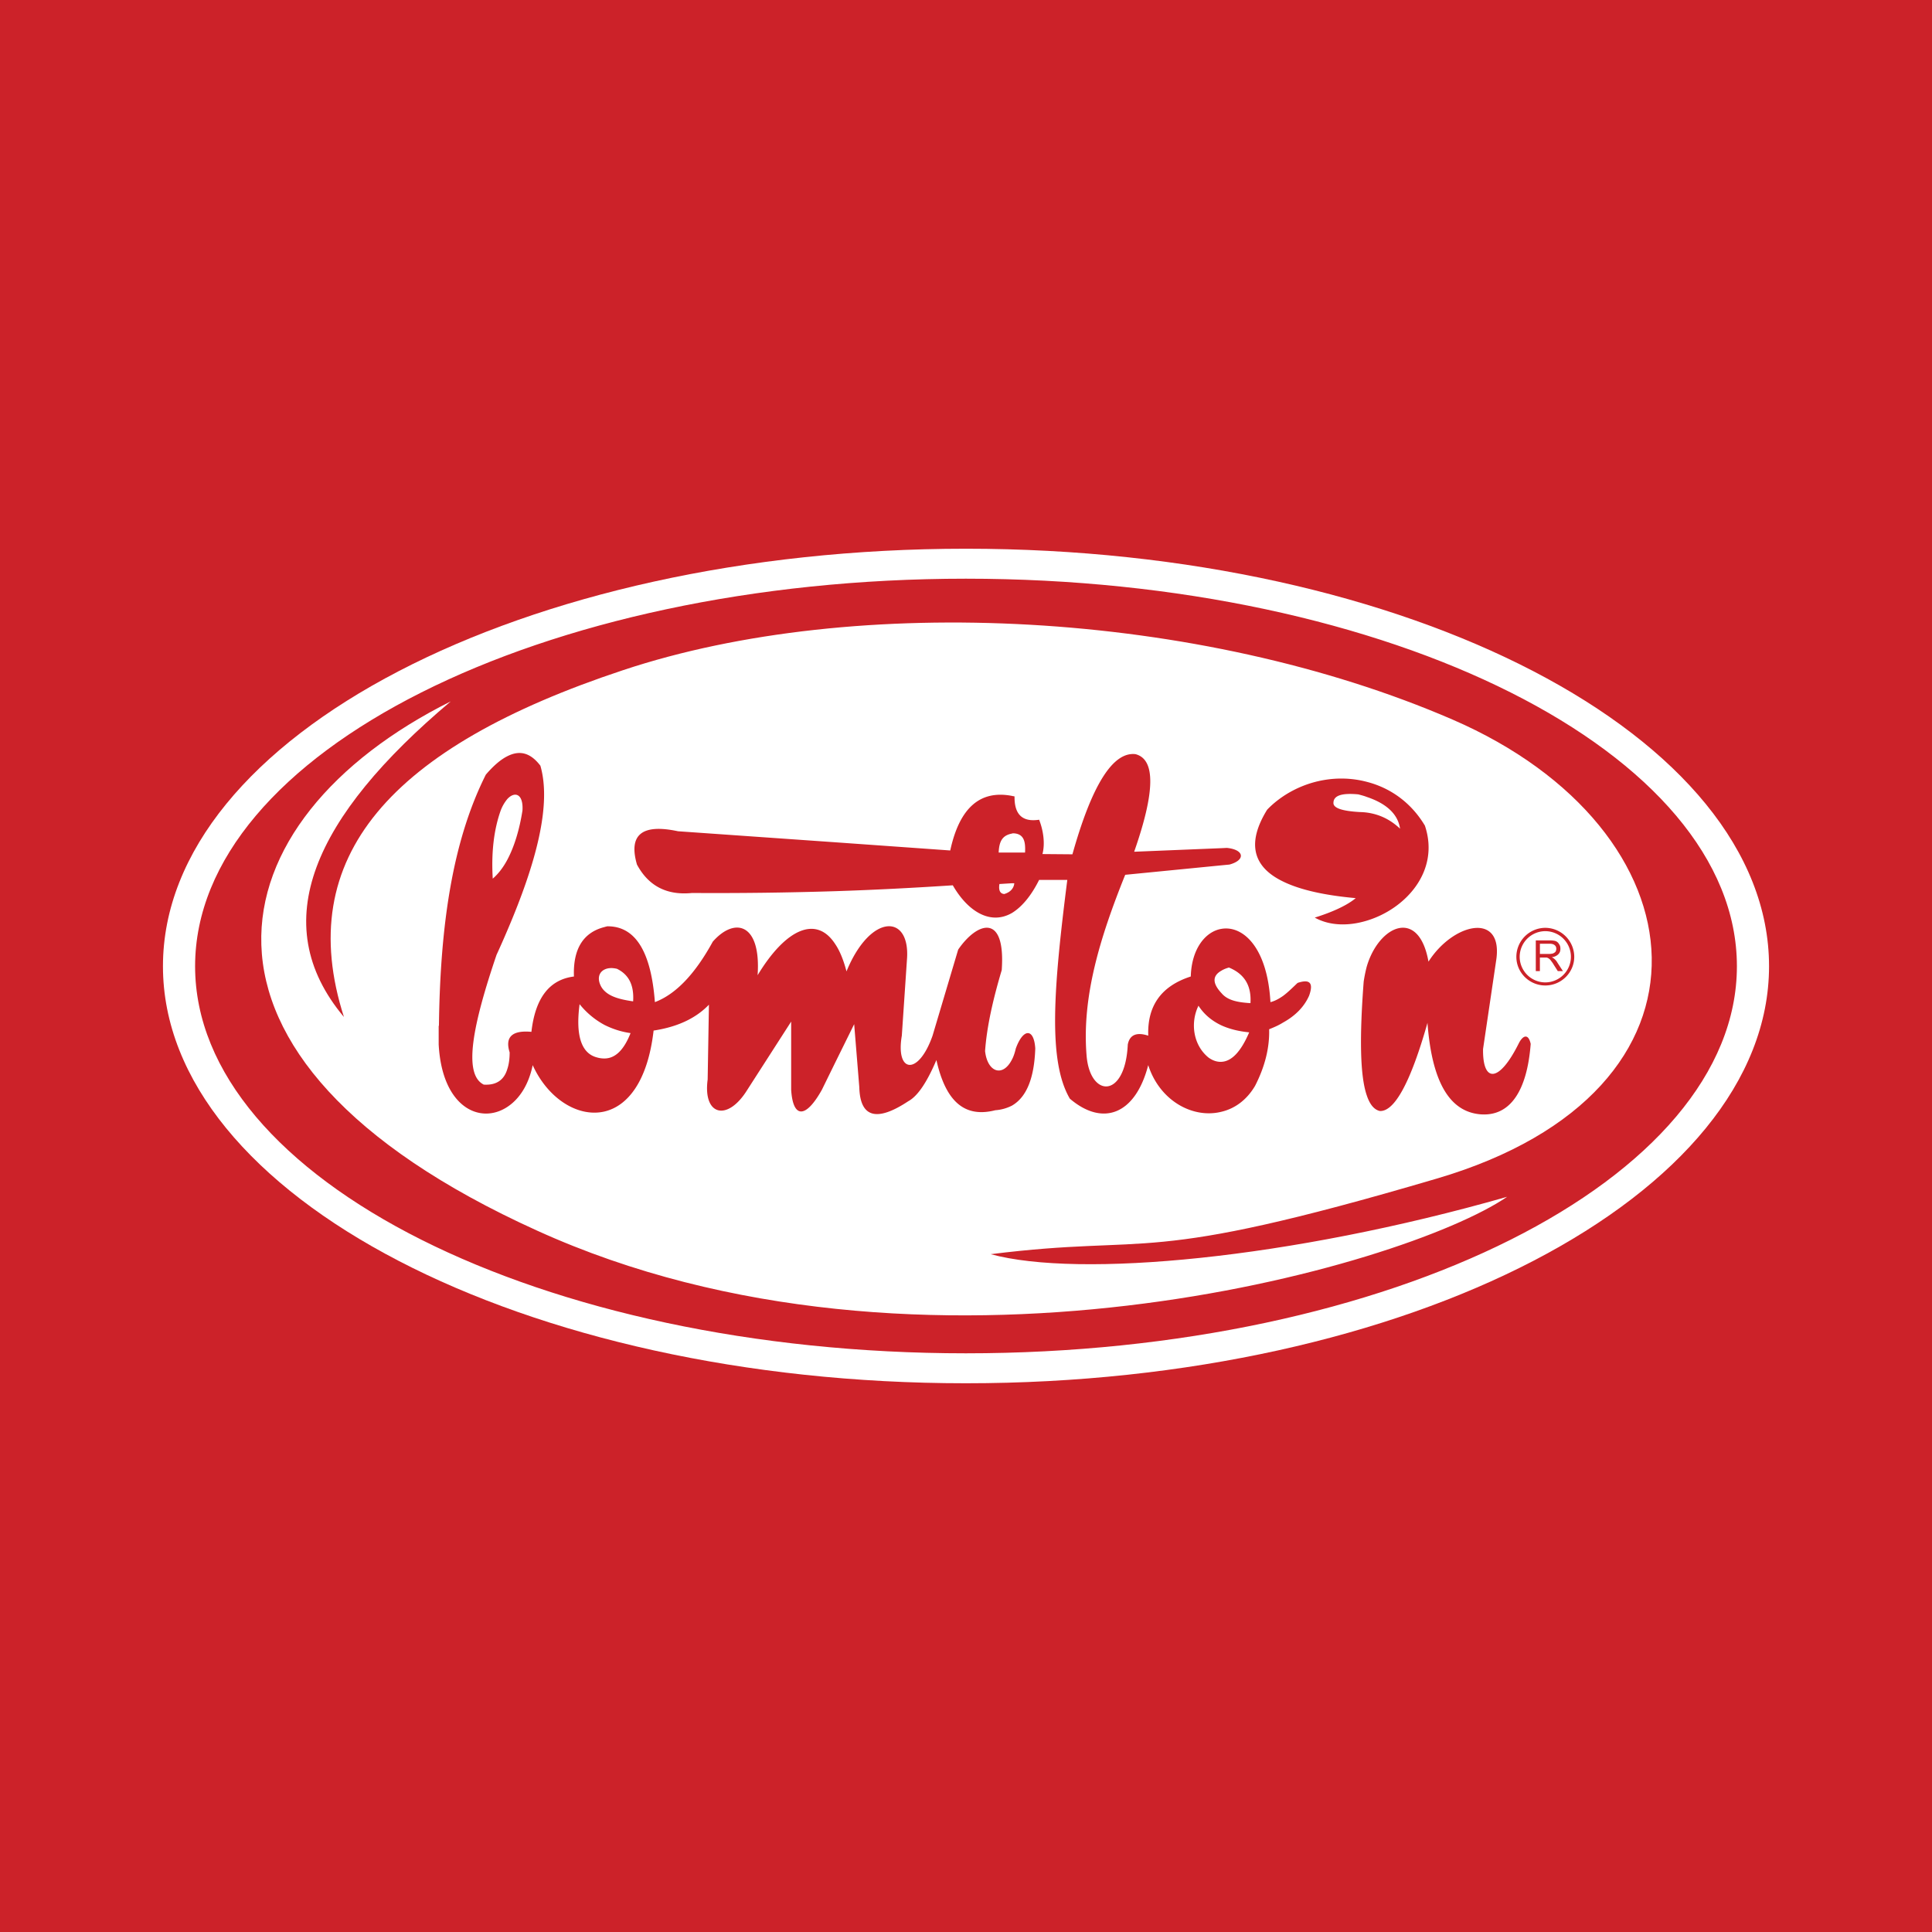 <svg xmlns="http://www.w3.org/2000/svg" width="2500" height="2500" viewBox="0 0 192.756 192.756"><g fill-rule="evenodd" clip-rule="evenodd"><path fill="#cc2229" d="M0 0h192.756v192.756H0V0z"/><path d="M96.378 54.746h-.025c-44.111 0-80.095 18.708-80.095 41.658 0 22.898 35.984 41.605 80.095 41.605h.025c44.136 0 80.12-18.707 80.12-41.605 0-22.95-35.984-41.658-80.12-41.658z" fill="#fff"/><path d="M96.365 57.736c-42.347 0-76.9 17.379-76.9 38.668 0 21.263 34.553 38.616 76.9 38.616 42.374 0 76.926-17.354 76.926-38.616 0-21.289-34.553-38.668-76.926-38.668zm46.973 59.855c-29.824 8.791-27.934 5.469-44.494 7.539 8.816 2.402 29.799.485 51.523-5.725-10.326 7.053-58.5 20.777-96.784 3.373-38.309-17.353-32.176-41.044-8.613-52.8-13.622 11.475-18.528 22.107-10.657 31.486-5.111-15.947 4.652-26.911 27.857-34.604 23.206-7.718 57.477-6.006 82.754 4.933 25.248 10.937 28.264 37.032-1.586 45.798z" fill="#cc2229"/><path d="M101.348 104.607c-.102.435-.229.818-.383 1.099-.92 1.814-2.453 1.277-2.684-.843.18-2.505.818-5.239 1.662-8.076.408-5.75-2.453-4.805-4.345-2.045l-2.556 8.588c-1.405 4.012-3.706 3.757-3.067 0l.511-7.565c.383-4.6-3.629-4.702-6.031 1.15-.307-1.176-.69-2.096-1.15-2.76-1.865-2.837-4.906-1.508-7.718 3.144.358-5.214-2.3-5.827-4.473-3.348-1.763 3.22-3.68 5.239-5.775 6.032-.383-5.086-1.968-7.591-4.754-7.565-.102.026-.204.051-.281.076-2.122.538-3.144 2.199-3.041 4.933-2.454.307-3.859 2.147-4.243 5.521-1.917-.179-2.658.511-2.172 2.045 0 .664-.077 1.201-.23 1.661-.332 1.124-1.125 1.635-2.352 1.559-2.121-1.048-1.048-6.108 1.278-12.957a91.62 91.62 0 0 0 1.073-2.428c2.888-6.747 4.421-12.549 3.297-16.434-.972-1.277-2.045-1.584-3.297-.945-.665.332-1.38.945-2.147 1.84-3.322 6.619-4.549 14.977-4.677 25.021 0 .025-.026.051-.026.076v1.814c.333 6.287 4.141 8.025 6.85 6.236 1.175-.767 2.121-2.172 2.53-4.166 1.508 3.322 4.499 5.239 7.156 4.626 2.3-.537 4.319-2.99 4.907-8.076 2.351-.358 4.191-1.201 5.52-2.581l-.127 7.463c-.486 3.629 1.993 4.217 3.961 1.021l4.37-6.798v6.798c.179 2.889 1.457 2.889 3.067 0l1.303-2.657 1.917-3.885.511 6.286c.077 3.016 1.712 3.502 4.881 1.406.946-.511 1.866-1.891 2.812-4.114.945 4.242 2.887 5.775 5.878 5.009a4.33 4.33 0 0 0 1.66-.46c1.457-.844 2.225-2.734 2.326-5.699-.125-2.046-1.199-2.046-1.941-.002zM49.954 80.865a4.02 4.02 0 0 1 .665-1.15c.767-.817 1.61-.485 1.508 1.15-.307 1.942-.817 3.604-1.508 4.907-.409.767-.895 1.406-1.457 1.891-.154-2.581.102-4.855.792-6.798zm10.351 24.739a2.55 2.55 0 0 1-.742-.103c-1.584-.409-2.146-2.224-1.737-5.315a8.103 8.103 0 0 0 2.479 2.069c.818.409 1.687.69 2.606.818-.664 1.688-1.533 2.531-2.606 2.531zm2.862-5.699c-1.457-.205-2.326-.512-2.862-1.048a1.838 1.838 0 0 1-.333-.435c-.409-.767-.229-1.406.333-1.687.307-.153.715-.205 1.252-.077 1.201.589 1.712 1.662 1.61 3.247z" fill="#cc2229"/><path d="M129.461 98.065c-.512.484-.971.945-1.457 1.303-.408.281-.818.512-1.252.614-.307-5.495-2.76-7.668-4.881-7.311-1.586.256-2.99 1.968-3.066 4.754-2.939.945-4.346 2.914-4.244 5.904-1.174-.384-1.865-.077-2.043.894-.256 5.47-3.809 5.291-4.115 1.023-.461-5.803 1.328-11.68 3.859-17.967l9.609-.946.791-.076c1.611-.435 1.508-1.483-.254-1.662l-.537.026-8.715.357c2.096-5.98 2.146-9.226.127-9.737-2.248-.255-4.344 3.067-6.287 9.993l-2.99-.025c.281-1.073.078-2.377-.332-3.425-1.686.256-2.479-.537-2.453-2.325-.076-.025-.18-.025-.256-.052-3.193-.613-5.239 1.202-6.159 5.444l-11.501-.818-15.666-1.099c-3.578-.767-4.958.333-4.089 3.323 1.15 2.146 2.99 3.091 5.494 2.836a380.95 380.95 0 0 0 14.261-.179c3.936-.127 7.872-.333 11.756-.587 1.482 2.581 3.731 4.012 5.903 2.76.92-.562 1.867-1.61 2.709-3.297h2.812c-1.381 10.862-1.943 18.068.254 21.825 3.297 2.812 6.543 1.585 7.82-3.348 1.15 3.578 4.473 5.367 7.311 4.651 1.303-.307 2.504-1.149 3.348-2.581.971-1.892 1.457-3.783 1.404-5.648.512-.204.973-.408 1.381-.664 1.252-.69 2.121-1.585 2.607-2.684.46-1.276.078-1.685-1.149-1.276zm-28.496-9.354c-.178.229-.434.383-.766.485-.41-.026-.588-.358-.486-.997l1.252-.077h.23a1.083 1.083 0 0 1-.23.589zm1.305-3.654h-2.633c.051-1.15.383-1.712 1.328-1.892.051-.025.102-.025.154-.025 1.098.051 1.201.92 1.151 1.917zm19.601 20.88c-.41.025-.844-.103-1.279-.409-1.533-1.227-1.865-3.45-1.021-5.188.562.868 1.328 1.508 2.301 1.968.791.357 1.711.588 2.76.689-.82 1.917-1.739 2.889-2.761 2.94zm2.887-5.853c-1.227-.077-2.273-.256-2.887-.997l-.025-.025c-.895-.971-.895-1.712.025-2.224.203-.127.459-.229.74-.307 1.61.665 2.25 1.866 2.147 3.553zM151.541 104.071c-1.992 4.012-3.629 3.961-3.576.588l1.328-8.971c.639-4.703-4.293-3.628-6.773.255-.971-5.443-4.957-3.603-6.158.486-.127.485-.23.996-.307 1.507-.41 5.394-.383 9.329.307 11.348.307.92.74 1.431 1.303 1.56 1.457.076 3.068-2.837 4.754-8.792.436 5.827 2.172 8.868 5.291 9.124 2.965.23 4.65-2.351 5.008-7.028-.23-1.048-.767-.87-1.177-.077zM142.162 82.373c-1.406-2.351-3.5-3.782-5.801-4.37-2.811-.742-5.879-.204-8.357 1.457-.562.383-1.1.817-1.584 1.329-2.02 3.271-1.482 5.674 1.584 7.156 1.662.817 4.09 1.379 7.258 1.661-.945.792-2.529 1.457-4.088 1.942 1.457.818 3.348.869 5.188.307 3.833-1.15 7.333-4.907 5.8-9.482zm-6.49-1.354c-1.814-.103-2.684-.409-2.633-.946.025-.716.869-.971 2.479-.818.281.076.588.153.844.255 1.994.665 3.117 1.738 3.322 3.169-.92-.869-1.994-1.431-3.322-1.61a6.459 6.459 0 0 0-.69-.05zM155.4 96.071a1.323 1.323 0 0 0-.332-.408.713.713 0 0 0-.256-.154c.307-.051.512-.153.664-.306.154-.153.205-.332.205-.537 0-.179-.025-.332-.127-.46a.653.653 0 0 0-.332-.307c-.154-.052-.357-.077-.639-.077h-1.356v3.067h.408v-1.355H154.326c.051.026.076.026.127.051.025.025.053.025.076.052a.71.71 0 0 1 .205.204c.076.102.18.229.281.408l.408.64h.512l-.535-.818zm-.892-.894h-.871v-1.021h.972c.23 0 .408.051.51.153.104.076.154.204.154.357a.582.582 0 0 1-.076.281c-.051.077-.154.128-.256.179a1.85 1.85 0 0 1-.433.051z" fill="#cc2229"/><path d="M154.174 92.57a2.9 2.9 0 0 0-2.887 2.888c0 1.585 1.303 2.862 2.887 2.862s2.889-1.277 2.889-2.862a2.904 2.904 0 0 0-2.889-2.888zm0 5.444a2.563 2.563 0 0 1-2.555-2.556 2.564 2.564 0 0 1 2.555-2.556 2.564 2.564 0 0 1 2.557 2.556 2.565 2.565 0 0 1-2.557 2.556z" fill="#cc2229"/></g></svg>